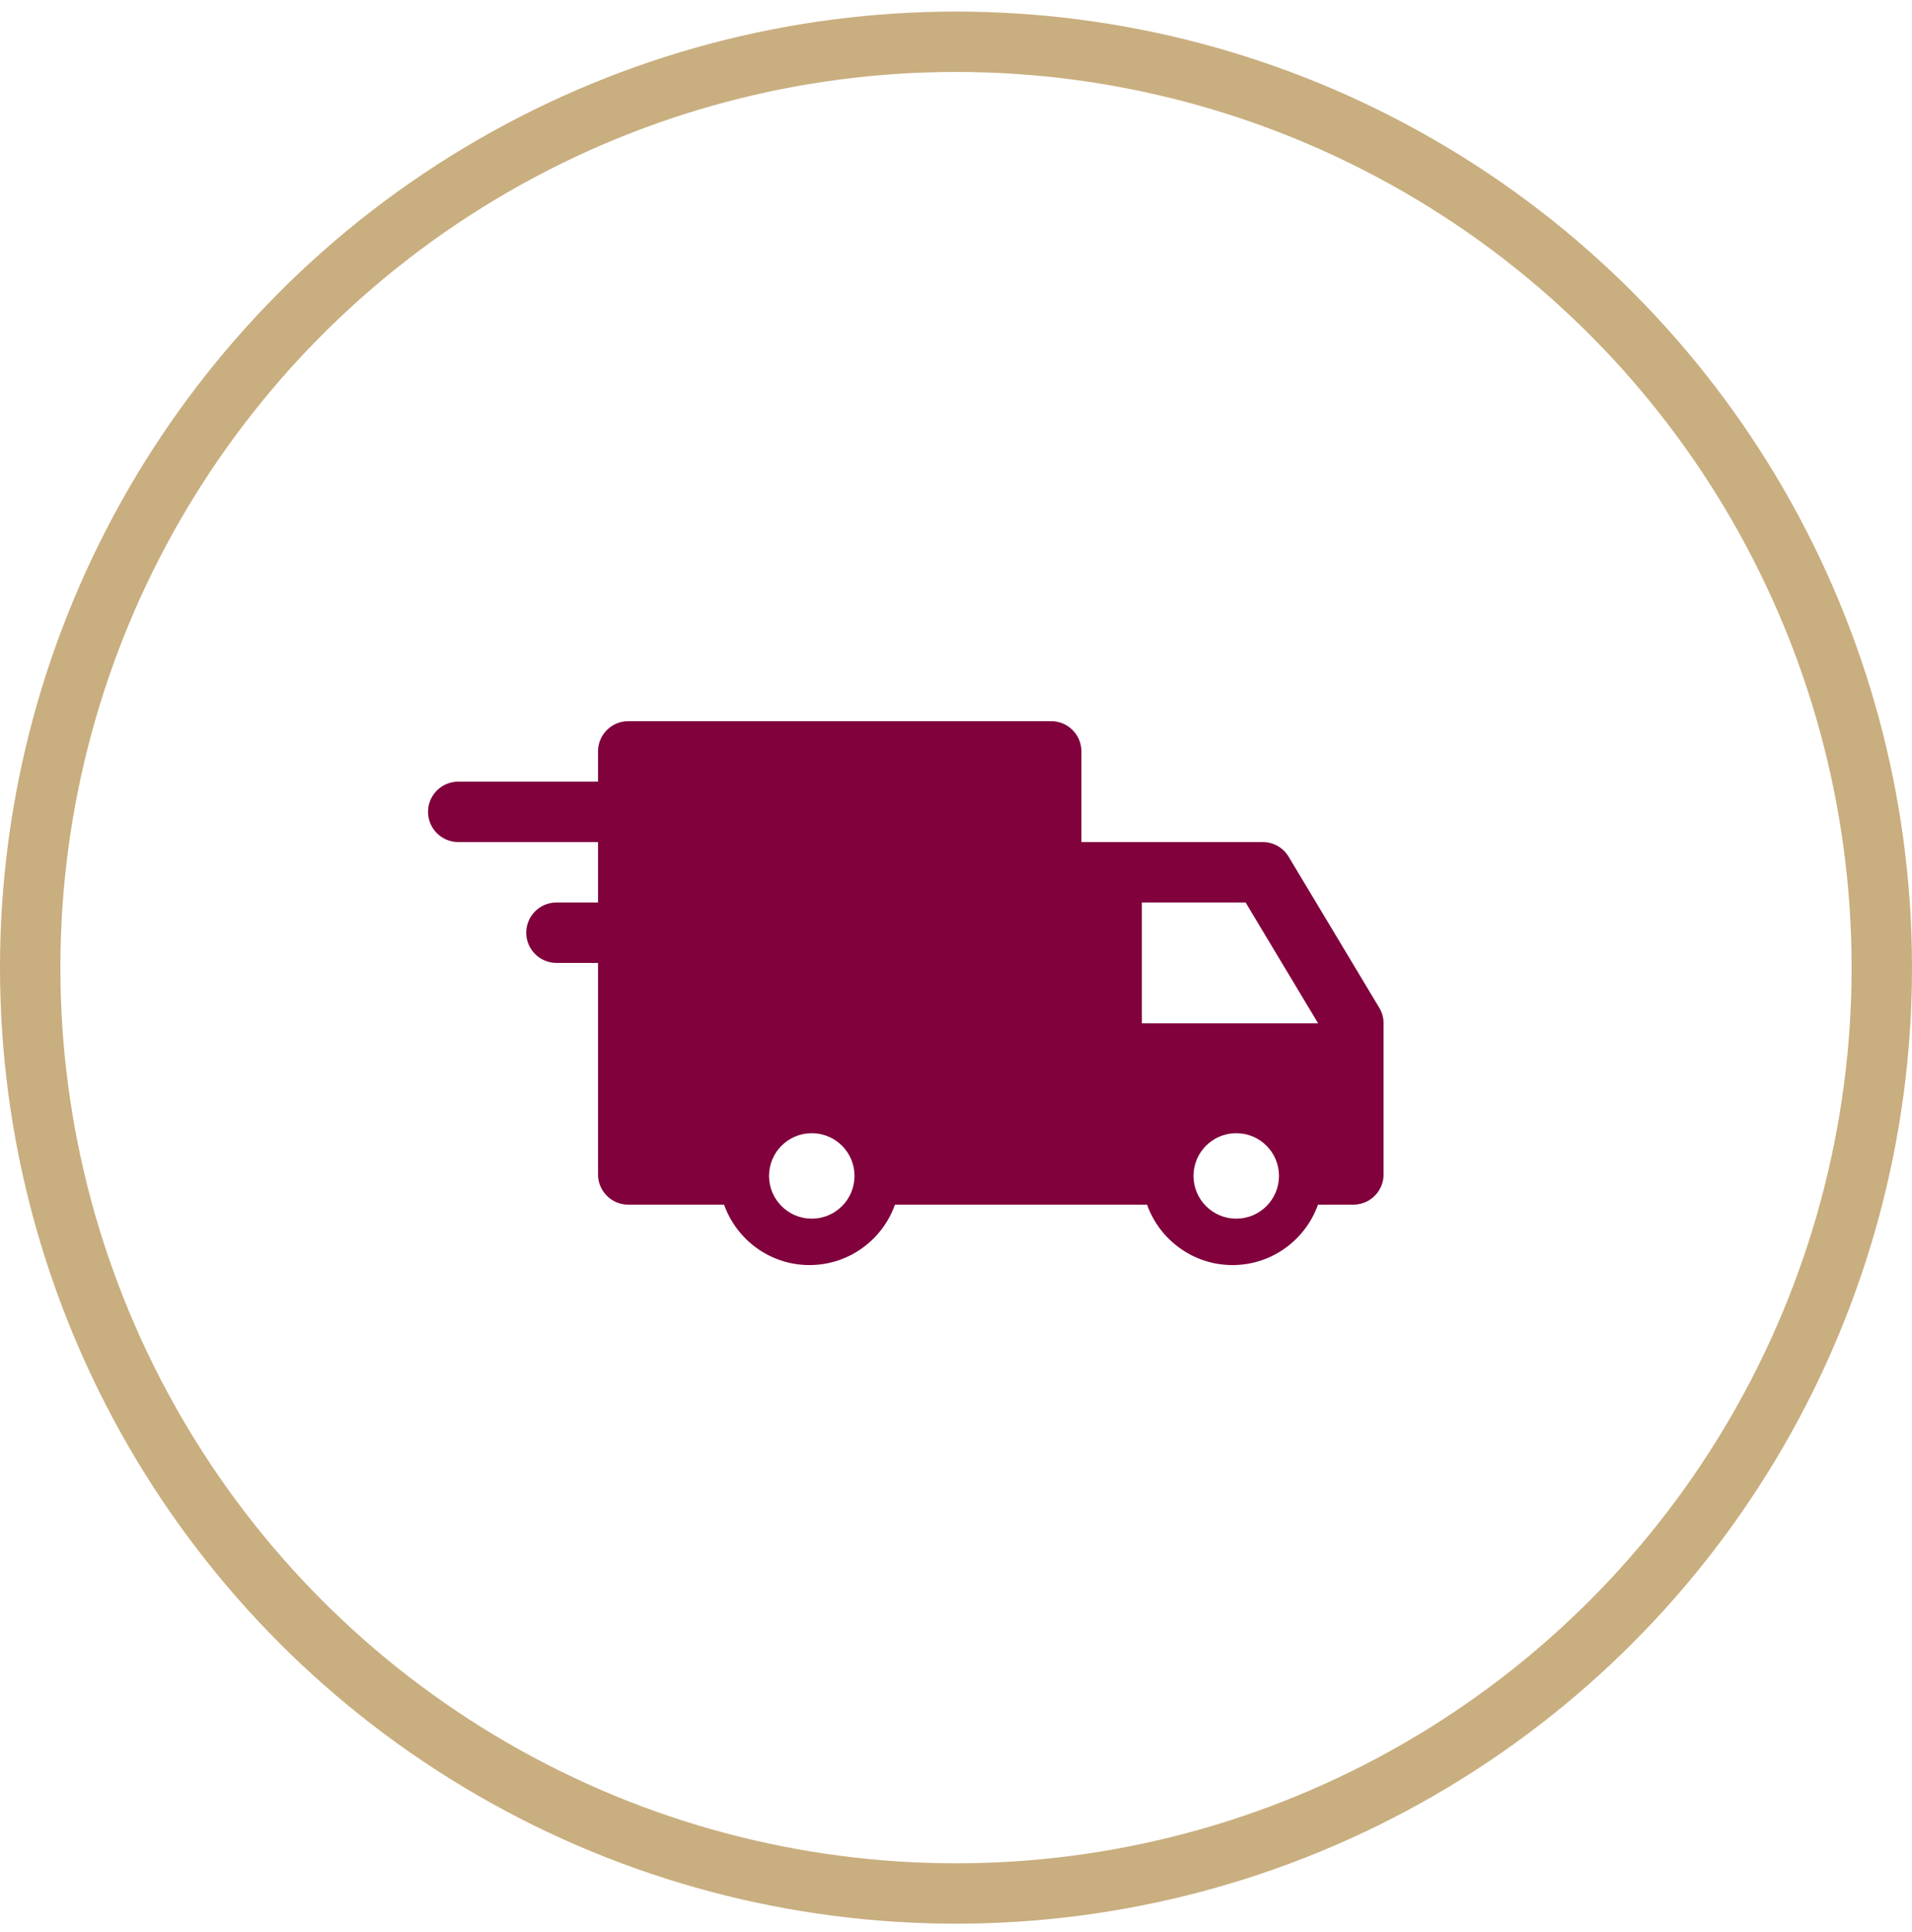 <svg width="95" height="96" viewBox="0 0 95 96" fill="none" xmlns="http://www.w3.org/2000/svg">
<circle cx="47.5" cy="48.075" r="46" stroke="#C9AE7F" stroke-width="3"/>
<path fill-rule="evenodd" clip-rule="evenodd" d="M31.214 35.831C30.385 35.831 29.713 36.504 29.713 37.332V38.834H22.769C21.941 38.834 21.268 39.506 21.268 40.335C21.268 41.163 21.941 41.836 22.769 41.836H29.713V44.838H27.648C26.82 44.838 26.147 45.511 26.147 46.34C26.147 47.168 26.82 47.841 27.648 47.841H29.713V58.349C29.713 59.178 30.385 59.851 31.214 59.851H35.976C36.596 61.598 38.264 62.853 40.221 62.853C42.178 62.853 43.847 61.598 44.467 59.851H56.994C57.614 61.598 59.282 62.853 61.239 62.853C63.196 62.853 64.865 61.598 65.485 59.851H67.244C68.073 59.851 68.745 59.178 68.745 58.349V50.843C68.745 50.57 68.673 50.303 68.532 50.072L64.028 42.566C63.758 42.112 63.269 41.836 62.74 41.836H53.733V37.332C53.733 36.504 53.06 35.831 52.232 35.831H31.214ZM56.735 44.838H61.89L65.493 50.843H56.735V44.838ZM42.458 58.423C42.458 59.596 41.507 60.547 40.334 60.547C39.161 60.547 38.211 59.596 38.211 58.423C38.211 57.25 39.161 56.3 40.334 56.3C41.507 56.3 42.458 57.25 42.458 58.423ZM61.425 60.547C62.598 60.547 63.548 59.596 63.548 58.423C63.548 57.25 62.598 56.3 61.425 56.3C60.252 56.3 59.301 57.25 59.301 58.423C59.301 59.596 60.252 60.547 61.425 60.547Z" fill="#80013C"/>
</svg>

